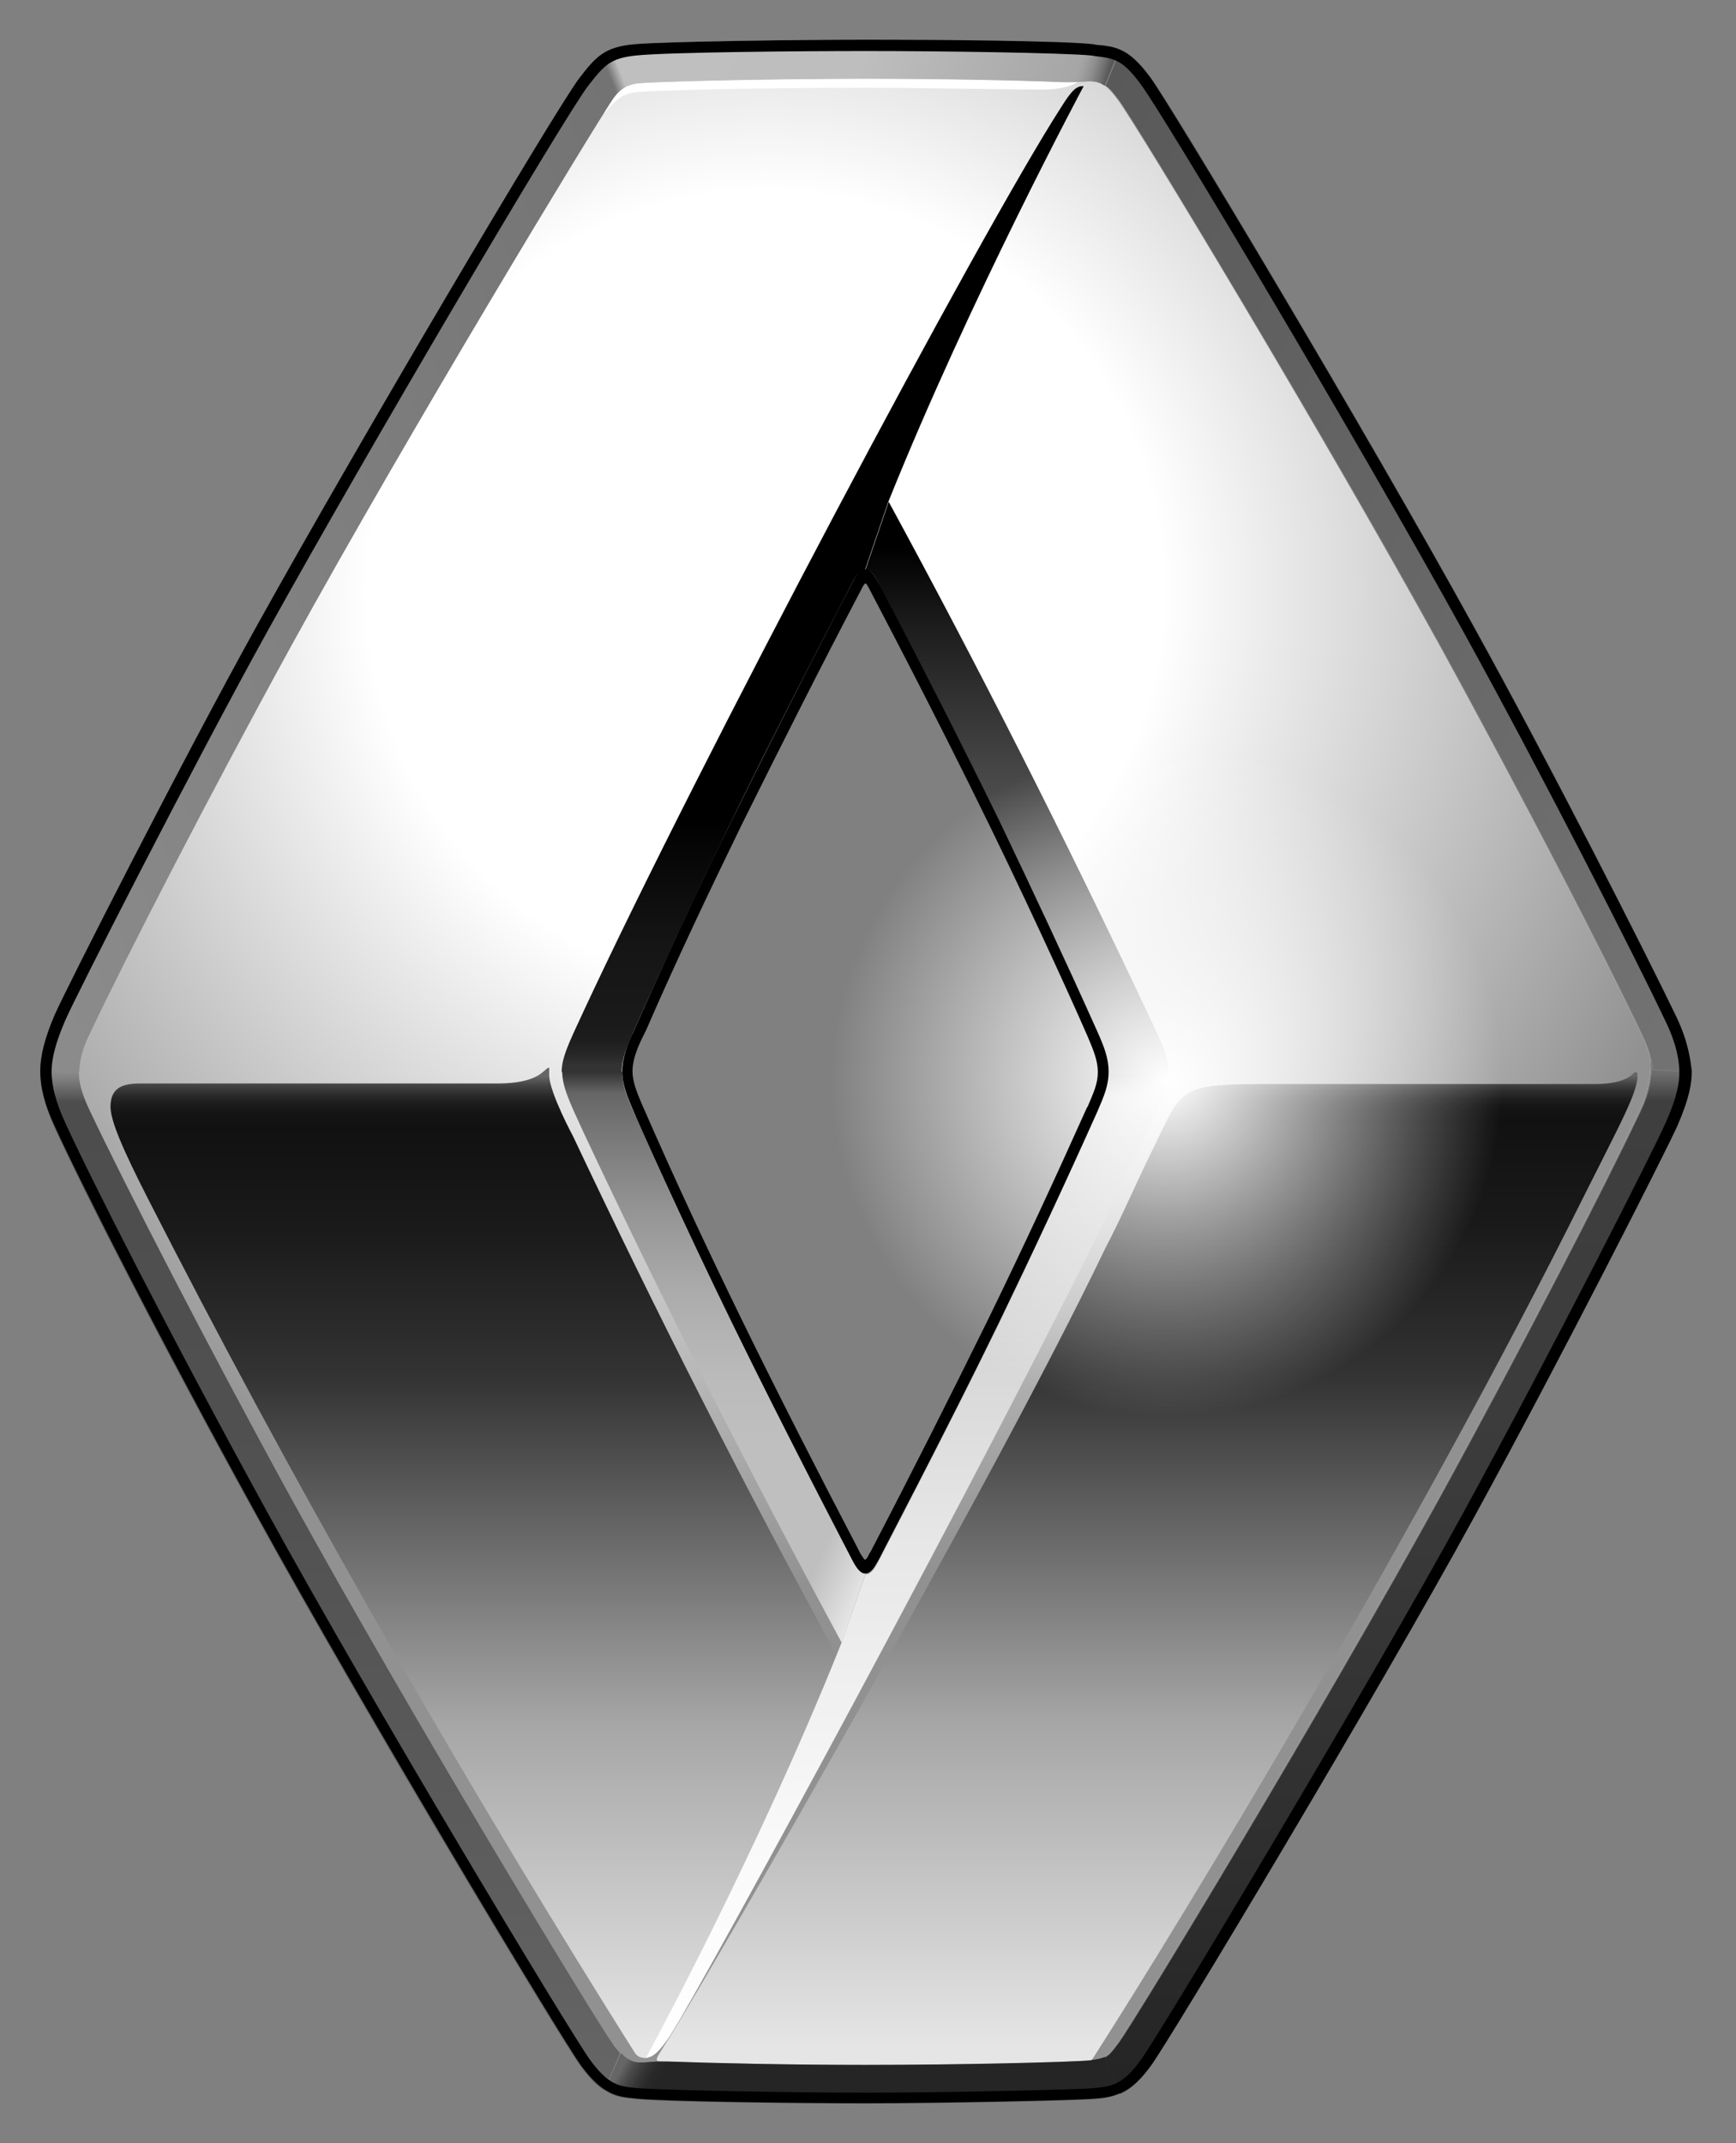 <?xml version="1.0" encoding="utf-8"?>
<!-- Generator: Adobe Illustrator 25.2.1, SVG Export Plug-In . SVG Version: 6.00 Build 0)  -->
<svg version="1.1" id="Ebene_1" xmlns="http://www.w3.org/2000/svg" xmlns:xlink="http://www.w3.org/1999/xlink" x="0px" y="0px"
	 viewBox="0 0 306.3 378" style="enable-background:new 0 0 306.3 378;" xml:space="preserve">
<rect x="0" y="0" width="306.3" height="378" fill="#808080" stroke="none"/>
<style type="text/css">
	.st0{fill:url(#SVGID_1_);}
	.st1{fill:url(#SVGID_2_);}
	.st2{fill:url(#SVGID_3_);}
	.st3{fill:url(#SVGID_4_);}
	.st4{fill:url(#SVGID_5_);}
	.st5{fill:url(#SVGID_6_);}
	.st6{fill:url(#SVGID_7_);}
	.st7{fill:url(#SVGID_8_);}
	.st8{fill:url(#SVGID_9_);}
	.st9{fill:url(#SVGID_10_);}
	.st10{fill:url(#SVGID_11_);}
	.st11{fill:url(#SVGID_12_);}
	.st12{fill:url(#SVGID_13_);}
	.st13{fill:url(#SVGID_14_);}
	.st14{fill:url(#SVGID_15_);}
	.st15{fill:url(#SVGID_16_);}
	.st16{fill:#FFFFFF;}
	.st17{fill:url(#SVGID_17_);}
</style>
<linearGradient id="SVGID_1_" gradientUnits="userSpaceOnUse" x1="-847.529" y1="97.35" x2="-847.529" y2="39.621" gradientTransform="matrix(6.068 0 0 6.068 5295.377 -226.521)">
	<stop  offset="0" style="stop-color:#E5E5E5"/>
	<stop  offset="0.687" style="stop-color:#FFFFFF"/>
	<stop  offset="1" style="stop-color:#919191"/>
</linearGradient>
<path class="st0" d="M289.5,182.2c-6.2-13.1-20.8-41.5-35.5-68.3c-20.8-37.8-53.3-91.6-56.7-96.2c-0.9-1.2-1.6-2.1-2.4-2.6
	c-0.4-0.3-0.8-0.5-1.3-0.6c-0.8-0.3-2.7-0.1-4,0c-0.7,0.1-1.6,0.1-2.3,0c-11.5-0.4-23.1-0.6-34.6-0.6c-16.9,0-37.2,0.5-39.9,0.8
	c-0.8,0-1.7,0.3-2.4,0.6c-0.7,0.4-1.4,0.7-2.5,2.4c-3.2,4.7-35.8,58.4-56.6,96.2c-14.7,26.8-29.3,55.2-35.5,68.3
	c-1.6,3.5-1.9,5.8-1.9,6.8c0,1.9,0.6,4.2,1.9,6.8c6.2,13.1,20.8,41.5,35.5,68.3c20.8,37.8,53.3,91.6,56.7,96.2
	c0.5,0.7,1,1.3,1.4,1.8c0.6,0.7,1.4,1.2,2.2,1.5c0.8,0.3,2.5,0.1,3.8,0c0.8-0.1,1.6-0.1,2.3,0c8.4,0.3,21.2,0.6,34.8,0.6
	c16.9,0,36.6-0.4,39.6-0.8l0.5-0.1c1.1-0.1,1.8-0.3,2.1-0.5c0.7-0.3,1.3-0.8,2.6-2.7c3.3-4.6,35.7-58.1,56.5-95.9
	c14.7-26.8,29.3-55.2,35.5-68.3c1.6-3.5,1.9-6.2,1.9-7.3C291.4,186.7,290.8,184.8,289.5,182.2L289.5,182.2z M193.6,196.1
	c-13.9,31.2-23.8,50.6-38.4,78.8c-0.8,1.6-1.5,2.7-2.5,2.7s-1.6-1.1-2.5-2.7c-14.6-28.2-24.5-47.6-38.4-78.8c-1.2-2.7-2-4.6-2-7.1
	c0-2.4,0.9-4.4,2-7c13.9-31.2,23.8-50.6,38.4-78.8c0.8-1.6,1.5-2.7,2.5-2.7l0,0l0,0l0,0c1,0,1.7,1.1,2.5,2.7
	c14.6,28.2,24.5,47.6,38.4,78.8c1.2,2.7,2,4.6,2,7.1C195.6,191.6,194.8,193.5,193.6,196.1L193.6,196.1z"/>
<radialGradient id="SVGID_2_" cx="-849.22" cy="54.507" r="28.889" gradientTransform="matrix(6.045 0 0 6.068 5268.567 -226.521)" gradientUnits="userSpaceOnUse">
	<stop  offset="0.401" style="stop-color:#FFFFFF"/>
	<stop  offset="1" style="stop-color:#919191"/>
</radialGradient>
<path class="st1" d="M289.5,182.2c-6.2-13.1-20.8-41.5-35.5-68.3c-20.8-37.8-53.3-91.6-56.7-96.2c-0.9-1.2-1.6-2.1-2.4-2.6
	c-0.4-0.3-0.8-0.5-1.3-0.6c-0.8-0.3-2.7-0.1-4,0c-0.7,0.1-1.6,0.1-2.3,0c-11.5-0.4-23.1-0.6-34.6-0.6c-16.9,0-37.2,0.5-39.9,0.8
	c-0.8,0-1.7,0.3-2.4,0.6c-0.7,0.4-1.4,0.7-2.5,2.4c-3.2,4.7-35.8,58.4-56.6,96.2c-14.7,26.8-29.3,55.2-35.5,68.3
	c-1.6,3.5-1.9,5.8-1.9,6.8c0,1.9,0.6,4.2,1.9,6.8c6.2,13.1,20.8,41.5,35.5,68.3c20.8,37.8,53.3,91.6,56.7,96.2
	c0.5,0.7,1,1.3,1.4,1.8c0.6,0.7,1.4,1.2,2.2,1.5c0.8,0.3,2.5,0.1,3.8,0c0.8-0.1,1.6-0.1,2.3,0c8.4,0.3,21.2,0.6,34.8,0.6
	c16.9,0,36.6-0.4,39.6-0.8l0.5-0.1c1.1-0.1,1.8-0.3,2.1-0.5c0.7-0.3,1.3-0.8,2.6-2.7c3.3-4.6,35.7-58.1,56.5-95.9
	c14.7-26.8,29.3-55.2,35.5-68.3c1.6-3.5,1.9-6.2,1.9-7.3C291.4,186.7,290.8,184.8,289.5,182.2L289.5,182.2z M193.6,196.1
	c-13.9,31.2-23.8,50.6-38.4,78.8c-0.8,1.6-1.5,2.7-2.5,2.7s-1.6-1.1-2.5-2.7c-14.6-28.2-24.5-47.6-38.4-78.8c-1.2-2.7-2-4.6-2-7.1
	c0-2.4,0.9-4.4,2-7c13.9-31.2,23.8-50.6,38.4-78.8c0.8-1.6,1.5-2.7,2.5-2.7l0,0l0,0l0,0c1,0,1.7,1.1,2.5,2.7
	c14.6,28.2,24.5,47.6,38.4,78.8c1.2,2.7,2,4.6,2,7.1C195.6,191.6,194.8,193.5,193.6,196.1L193.6,196.1z"/>
<linearGradient id="SVGID_3_" gradientUnits="userSpaceOnUse" x1="-858.895" y1="97.06" x2="-858.895" y2="68.625" gradientTransform="matrix(6.068 0 0 6.068 5295.377 -226.521)">
	<stop  offset="1.000000e-02" style="stop-color:#E5E5E5"/>
	<stop  offset="0.339" style="stop-color:#A6A6A6"/>
	<stop  offset="0.694" style="stop-color:#333333"/>
	<stop  offset="0.845" style="stop-color:#1A1A1A"/>
	<stop  offset="0.948" style="stop-color:#111111"/>
	<stop  offset="0.962" style="stop-color:#141414"/>
	<stop  offset="0.973" style="stop-color:#1D1D1D"/>
	<stop  offset="0.982" style="stop-color:#2D2D2D"/>
	<stop  offset="0.991" style="stop-color:#444444"/>
	<stop  offset="0.999" style="stop-color:#616161"/>
	<stop  offset="1" style="stop-color:#666666"/>
</linearGradient>
<path class="st2" d="M101.1,200.4c0,0-4.1-7.6-4.2-10.7c0-0.4,0-0.5,0-0.9c0.1-0.8-0.2-0.5-0.9,0.1c-1.2,1.1-3.3,2.2-8.4,2.2
	c-4.6,0-43.4,0-61.8,0c-2.7,0-6.3-0.2-6.3,4.1c0,2.5,2.2,7.6,6.7,16.4c24.5,48,51.8,95.9,81,142.8c0,0,4.5,7.2,4.9,7.8
	c0.5,0.6,1,0.8,2.1,0.8c0,0,18.5-33.9,33.5-70.9C131.2,261.9,115.7,231.3,101.1,200.4L101.1,200.4z"/>
<linearGradient id="SVGID_4_" gradientUnits="userSpaceOnUse" x1="-853.885" y1="97.136" x2="-853.885" y2="97.136" gradientTransform="matrix(6.068 0 0 6.068 5295.377 -226.521)">
	<stop  offset="1.000000e-02" style="stop-color:#E5E5E5"/>
	<stop  offset="0.339" style="stop-color:#A6A6A6"/>
	<stop  offset="0.694" style="stop-color:#333333"/>
	<stop  offset="0.845" style="stop-color:#1A1A1A"/>
	<stop  offset="0.948" style="stop-color:#111111"/>
	<stop  offset="0.962" style="stop-color:#141414"/>
	<stop  offset="0.973" style="stop-color:#1D1D1D"/>
	<stop  offset="0.982" style="stop-color:#2D2D2D"/>
	<stop  offset="0.991" style="stop-color:#444444"/>
	<stop  offset="0.999" style="stop-color:#616161"/>
	<stop  offset="1" style="stop-color:#666666"/>
</linearGradient>
<path class="st3" d="M114,362.9L114,362.9L114,362.9z"/>
<linearGradient id="SVGID_5_" gradientUnits="userSpaceOnUse" x1="-839.317" y1="97.059" x2="-839.317" y2="68.599" gradientTransform="matrix(6.068 0 0 6.068 5295.377 -226.521)">
	<stop  offset="1.000000e-02" style="stop-color:#E5E5E5"/>
	<stop  offset="0.339" style="stop-color:#A6A6A6"/>
	<stop  offset="0.694" style="stop-color:#333333"/>
	<stop  offset="0.845" style="stop-color:#1A1A1A"/>
	<stop  offset="0.954" style="stop-color:#111111"/>
	<stop  offset="0.967" style="stop-color:#141414"/>
	<stop  offset="0.976" style="stop-color:#1D1D1D"/>
	<stop  offset="0.984" style="stop-color:#2D2D2D"/>
	<stop  offset="0.992" style="stop-color:#444444"/>
	<stop  offset="0.999" style="stop-color:#616161"/>
	<stop  offset="1" style="stop-color:#666666"/>
</linearGradient>
<path class="st4" d="M288,189.5c-0.7,0.7-2.5,1.7-6.7,1.7h-50.9c-23.4,0-21-0.6-27.1,11.7c-2.7,5.5-5.5,12-8.3,17.3
	c-20.4,42.6-70.2,128.5-76.9,139.2c-2.5,4-2.9,4.2-1.1,4.2c0,0,16.9,0.6,35.7,0.6c29.4,0,39.9-0.8,39.9-0.8
	c17-26.5,57.6-93.7,86.6-151.9c6.7-13.4,10-19.2,9.7-22.1C288.8,188.8,288.3,189.2,288,189.5L288,189.5z"/>
<linearGradient id="SVGID_6_" gradientUnits="userSpaceOnUse" x1="-848.752" y1="68.292" x2="-848.752" y2="39.633" gradientTransform="matrix(6.068 0 0 6.068 5295.377 -226.521)">
	<stop  offset="0" style="stop-color:#333333"/>
	<stop  offset="9.000000e-03" style="stop-color:#292929"/>
	<stop  offset="2.400000e-02" style="stop-color:#1E1E1E"/>
	<stop  offset="4.000000e-02" style="stop-color:#1A1A1A"/>
	<stop  offset="0.122" style="stop-color:#151515"/>
	<stop  offset="0.226" style="stop-color:#050505"/>
	<stop  offset="0.252" style="stop-color:#000000"/>
</linearGradient>
<path class="st5" d="M191.2,15.2c-1.3-0.1-2.2,0.9-3.9,3.6c-14.4,22.3-64.1,116-84.4,159.7c-2.5,5.4-3.8,8-3.8,10.6h10.6l0,0
	c0-2.4,0.9-4.4,2-7c13.9-31.2,23.8-50.6,38.4-78.8c0.8-1.6,1.5-2.7,2.5-2.7l0,0l4.1-12C171.1,52.7,191.2,15.2,191.2,15.2z"/>
<linearGradient id="SVGID_7_" gradientUnits="userSpaceOnUse" x1="-843.099" y1="68.494" x2="-843.099" y2="51.915" gradientTransform="matrix(6.068 0 0 6.068 5295.377 -226.521)">
	<stop  offset="0" style="stop-color:#737373"/>
	<stop  offset="0.148" style="stop-color:#6E6E6E"/>
	<stop  offset="0.332" style="stop-color:#5E5E5E"/>
	<stop  offset="0.535" style="stop-color:#454545"/>
	<stop  offset="0.749" style="stop-color:#222222"/>
	<stop  offset="0.795" style="stop-color:#1A1A1A"/>
	<stop  offset="0.921" style="stop-color:#000000"/>
</linearGradient>
<path class="st6" d="M206.2,189.1c0-2.6-1.2-5.1-3.7-10.4c-14.4-30.5-29.6-60.6-45.7-90.2l-4.1,12l0,0l0,0c1,0,1.7,1.1,2.5,2.7
	c14.6,28.2,24.5,47.6,38.4,78.8c1.2,2.7,2,4.6,2,7.1L206.2,189.1L206.2,189.1z"/>
<linearGradient id="SVGID_8_" gradientUnits="userSpaceOnUse" x1="-851.916" y1="85.091" x2="-851.916" y2="68.496" gradientTransform="matrix(6.068 0 0 6.068 5295.377 -226.521)">
	<stop  offset="0.357" style="stop-color:#BFBFBF"/>
	<stop  offset="0.474" style="stop-color:#BABABA"/>
	<stop  offset="0.61" style="stop-color:#ACACAC"/>
	<stop  offset="0.754" style="stop-color:#959595"/>
	<stop  offset="0.903" style="stop-color:#757575"/>
	<stop  offset="0.963" style="stop-color:#666666"/>
	<stop  offset="1" style="stop-color:#333333"/>
</linearGradient>
<path class="st7" d="M152.7,277.6L152.7,277.6c-1,0-1.6-1.1-2.5-2.7c-14.6-28.2-24.5-47.6-38.4-78.8c-1.2-2.7-2-4.6-2-7.1l0,0H99.2
	c0,2.6,1.2,5.2,3.7,10.6c14.3,30.5,29.6,60.5,45.6,90.1L152.7,277.6z"/>
<linearGradient id="SVGID_9_" gradientUnits="userSpaceOnUse" x1="-845.412" y1="79.471" x2="-860.504" y2="72.663" gradientTransform="matrix(6.068 0 0 6.068 5295.377 -226.521)">
	<stop  offset="1.300000e-02" style="stop-color:#F2F2F2;stop-opacity:0.8"/>
	<stop  offset="0.11" style="stop-color:#EDEDED;stop-opacity:0"/>
</linearGradient>
<path class="st8" d="M152.7,277.6L152.7,277.6c-1,0-1.6-1.1-2.5-2.7c-14.6-28.2-24.5-47.6-38.4-78.8c-1.2-2.7-2-4.6-2-7.1l0,0H99.2
	c0,2.6,1.2,5.3,3.7,10.6c14.3,30.5,29.6,60.5,45.6,90.1L152.7,277.6z"/>
<linearGradient id="SVGID_10_" gradientUnits="userSpaceOnUse" x1="-846.288" y1="96.958" x2="-846.288" y2="68.315" gradientTransform="matrix(6.068 0 0 6.068 5295.377 -226.521)">
	<stop  offset="0" style="stop-color:#FFFFFF"/>
	<stop  offset="0.216" style="stop-color:#F9F9F9"/>
	<stop  offset="0.512" style="stop-color:#E7E7E7"/>
	<stop  offset="0.851" style="stop-color:#CBCBCB"/>
	<stop  offset="0.969" style="stop-color:#BFBFBF"/>
	<stop  offset="0.991" style="stop-color:#737373"/>
</linearGradient>
<path class="st9" d="M114,362.9c1.2,0.1,2.6-1.4,4.2-3.8c0.4-0.7,1-1.6,1.7-2.8c10.8-18.5,63.2-115,82.5-156.6
	c2.5-5.4,3.8-8,3.8-10.6h-10.6l0,0c0,2.5-0.9,4.4-2,7.1c-13.9,31.2-23.8,50.6-38.4,78.8c-0.8,1.6-1.5,2.7-2.5,2.7l-4.2,12
	C133.4,327.5,114,362.9,114,362.9L114,362.9z"/>
<linearGradient id="SVGID_11_" gradientUnits="userSpaceOnUse" x1="-863.073" y1="98.092" x2="-863.073" y2="68.478" gradientTransform="matrix(6.068 0 0 6.068 5295.377 -226.521)">
	<stop  offset="0" style="stop-color:#666666"/>
	<stop  offset="0.185" style="stop-color:#5E5E5E"/>
	<stop  offset="0.584" style="stop-color:#515151"/>
	<stop  offset="0.97" style="stop-color:#4D4D4D"/>
	<stop  offset="0.988" style="stop-color:#757575"/>
	<stop  offset="1" style="stop-color:#8C8C8C"/>
</linearGradient>
<path class="st10" d="M109.4,362.1c-0.5-0.6-1-1.1-1.4-1.8c-3.3-4.6-35.9-58.4-56.7-96.2c-14.7-26.8-29.3-55.2-35.5-68.3
	c-1.3-2.7-1.9-4.9-1.9-6.8H7.1c0,2.3,0.5,5.3,2.5,9.8c4.8,10.5,18.3,37.2,35.7,68.7c18.9,34.4,53.3,91.7,57.1,96.9
	c1.6,2.2,2.9,3.5,4.2,4.3L109.4,362.1z"/>
<linearGradient id="SVGID_12_" gradientUnits="userSpaceOnUse" x1="-853.191" y1="94.507" x2="-841.789" y2="101.09" gradientTransform="matrix(6.068 0 0 6.068 5295.377 -226.521)">
	<stop  offset="1.900000e-02" style="stop-color:#666666"/>
	<stop  offset="4.100000e-02" style="stop-color:#4A4A4A"/>
	<stop  offset="6.300000e-02" style="stop-color:#363636"/>
	<stop  offset="8.400000e-02" style="stop-color:#292929"/>
	<stop  offset="0.105" style="stop-color:#252525"/>
</linearGradient>
<path class="st11" d="M106.7,368.7c1.8,1.2,3.6,1.3,5.6,1.5c5.1,0.5,27.5,0.8,40.4,0.8s37.1-0.5,40.4-0.8c1.6-0.1,3-0.3,4.5-1
	l-2.7-6.4c-0.7,0.3-1.4,0.4-2.1,0.5l-0.5,0.1c-3,0.3-22.7,0.8-39.6,0.8c-13.6,0-26.5-0.3-34.8-0.6c-0.8,0-1.6,0-2.3,0
	c-1.4,0.1-3,0.3-3.8,0c-0.9-0.3-1.6-0.8-2.2-1.5L106.7,368.7z"/>
<linearGradient id="SVGID_13_" gradientUnits="userSpaceOnUse" x1="-844.546" y1="46.916" x2="-819.281" y2="60.748" gradientTransform="matrix(6.068 0 0 6.068 5295.377 -226.521)">
	<stop  offset="0" style="stop-color:#595959"/>
	<stop  offset="1" style="stop-color:#737373"/>
</linearGradient>
<path class="st12" d="M298.3,189c0-1.9-0.4-5.3-2.5-9.8c-5.2-10.8-21.7-43.4-35.7-68.7C241.4,76.6,207,19,203,13.6
	c-2.1-2.8-3.7-4.2-5.3-4.8l-2.6,6.3c0.8,0.5,1.5,1.4,2.4,2.6c3.3,4.6,35.9,58.4,56.7,96.2c14.7,26.8,29.3,55.2,35.5,68.3
	c1.2,2.7,1.9,4.5,1.9,6.4L298.3,189z"/>
<linearGradient id="SVGID_14_" gradientUnits="userSpaceOnUse" x1="-840.792" y1="41.175" x2="-854.484" y2="37.249" gradientTransform="matrix(6.068 0 0 6.068 5295.377 -226.521)">
	<stop  offset="1.000000e-02" style="stop-color:#595959"/>
	<stop  offset="2.500000e-02" style="stop-color:#757575"/>
	<stop  offset="4.400000e-02" style="stop-color:#909090"/>
	<stop  offset="6.100000e-02" style="stop-color:#A0A0A0"/>
	<stop  offset="7.400000e-02" style="stop-color:#A6A6A6"/>
	<stop  offset="0.501" style="stop-color:#BEBEBE"/>
	<stop  offset="1" style="stop-color:#BFBFBF"/>
</linearGradient>
<path class="st13" d="M107.7,8.8l2.7,6.5c0.5-0.2,1-0.5,2.4-0.6c2.6-0.3,23-0.8,39.9-0.8c13.8,0,27.7,0.3,34.6,0.6
	c0.7,0,1.6,0,2.3,0c1.4-0.1,3.2-0.3,4,0c0.5,0.1,0.9,0.4,1.3,0.6l2.6-6.3c-1.5-0.7-3-0.8-4.7-0.9C187.6,7.4,164.7,7,152.7,7
	c-10.6,0-35.1,0.3-40.8,0.8C110.1,8.1,108.8,8.4,107.7,8.8L107.7,8.8z"/>
<linearGradient id="SVGID_15_" gradientUnits="userSpaceOnUse" x1="-875.318" y1="58.494" x2="-850.904" y2="49.123" gradientTransform="matrix(6.068 0 0 6.068 5295.377 -226.521)">
	<stop  offset="0" style="stop-color:#8C8C8C"/>
	<stop  offset="0.987" style="stop-color:#737373"/>
	<stop  offset="1" style="stop-color:#BFBFBF"/>
</linearGradient>
<path class="st14" d="M107.7,8.8c-2.2,0.9-3.5,2.5-5.4,5.1c-4,5.2-38.4,63.3-56.9,96.6c-13,23.5-33.7,64.2-35.7,68.7
	s-2.5,7.5-2.5,9.8H14c0-1.1,0.2-3.4,1.9-6.8c6.2-13.1,20.8-41.5,35.5-68.3c20.8-37.8,53.4-91.5,56.6-96.2c1.1-1.6,1.8-2,2.5-2.4
	L107.7,8.8z"/>
<linearGradient id="SVGID_16_" gradientUnits="userSpaceOnUse" x1="-832.041" y1="98.191" x2="-832.041" y2="68.428" gradientTransform="matrix(6.068 0 0 6.068 5295.377 -226.521)">
	<stop  offset="1.900000e-02" style="stop-color:#252525"/>
	<stop  offset="0.216" style="stop-color:#2E2E2E"/>
	<stop  offset="0.599" style="stop-color:#3B3B3B"/>
	<stop  offset="0.97" style="stop-color:#3F3F3F"/>
	<stop  offset="0.986" style="stop-color:#5C5C5C"/>
	<stop  offset="1" style="stop-color:#737373"/>
</linearGradient>
<path class="st15" d="M197.6,369.3c1.7-0.7,3.4-2.1,5.3-4.8c3.7-5.2,40.7-67,57.1-96.9s33.8-64.4,35.7-68.7c2.4-5.3,2.5-7.9,2.5-9.8
	l-6.8-0.4c0,1.1-0.2,3.8-1.9,7.3c-6.2,13.1-20.8,41.5-35.5,68.3c-20.8,37.8-53.2,91.3-56.5,95.9c-1.4,1.9-2,2.5-2.6,2.7l0,0
	L197.6,369.3z"/>
<path class="st16" d="M189.7,14.5h0.4c0,0-1.7,1.3-6.2,1.3c-5.3,0-16.2-0.2-24.9-0.3c-16.2-0.1-35.4,0.2-44.4,0.6
	c-4.8,0.2-5.1,0.7-8.1,4l0,0l1.5-2.4c1.1-1.6,1.8-2,2.5-2.4c0.5-0.2,1-0.5,2.4-0.6c2.6-0.3,23-0.8,39.9-0.8
	c13.8,0,27.7,0.3,34.6,0.6C188,14.5,189,14.5,189.7,14.5"/>
<radialGradient id="SVGID_17_" cx="-838.757" cy="68.741" r="16.562" gradientTransform="matrix(6.068 0 0 6.068 5295.377 -226.521)" gradientUnits="userSpaceOnUse">
	<stop  offset="0" style="stop-color:#FFFFFF"/>
	<stop  offset="0.59" style="stop-color:#FFFFFF;stop-opacity:0"/>
</radialGradient>
<circle class="st17" cx="205.8" cy="190.6" r="100.5"/>
<path d="M193.6,181.9c-5.6-12.5-11.4-24.9-17.3-37.2c-6.8-13.9-13.9-27.8-21.1-41.6c-0.9-1.6-1.6-2.7-2.5-2.7s-1.6,0.9-2.5,2.7
	c-0.5,0.9-11.6,22.3-21.1,41.6c-9.5,19.2-16.8,36.2-17.3,37.2c-1,2.1-2,4.6-2,7s0.9,4.5,2,7.1c0.5,1.3,8.4,19,17.4,37.4
	c9.8,20,20.6,40.6,21,41.4c0.8,1.6,1.5,2.7,2.5,2.7s1.6-1.1,2.5-2.7c0.4-0.9,11.3-21.5,21-41.4c6-12.4,11.8-24.8,17.4-37.3
	c1.2-2.8,2-4.6,2-7.1C195.6,186.6,194.8,184.6,193.6,181.9L193.6,181.9z M191.9,195.2l-0.1,0.1c-5.6,12.5-11.4,25-17.4,37.3
	c-6.8,13.8-13.7,27.5-20.8,41.1l-0.2,0.3c-0.3,0.7-0.6,1.1-0.8,1.1c-0.1,0-0.4-0.5-0.8-1.1l-0.5-1c-7-13.4-13.9-26.9-20.5-40.4
	c-6-12.3-11.8-24.7-17.3-37.3l-0.1-0.2c-1-2.4-1.8-4.2-1.8-6.2s0.9-4.2,1.9-6.2l0.5-1c5.3-12.2,11-24.2,16.8-36.1
	c6.9-13.9,13.9-27.8,21.1-41.5c0.3-0.6,0.6-1.2,0.8-1.2s0.5,0.6,0.8,1.2c0.1,0.2,11.1,21,21.1,41.5c8.8,18,16.5,35.3,17.3,37.2
	c1.1,2.6,1.8,4.3,1.8,6.3C193.7,191.1,193,192.6,191.9,195.2L191.9,195.2z"/>
<path d="M295.7,179.2c-5.3-11-21.7-43.4-35.7-68.7c-19.1-34.7-53.3-91.7-57.1-96.9c-3.8-5.1-6-5.4-9.5-5.7l-0.5-0.1
	c-5.2-0.6-27-0.8-40.2-0.8c-11.3,0-35.2,0.3-40.8,0.8c-5.2,0.5-6.7,2.1-9.7,6c-4.1,5.4-38.8,64-56.9,96.6
	C32.2,134,11.5,174.7,9.6,179.1c-1.7,4-2.5,7.1-2.5,9.8c0,2.9,0.8,6,2.6,9.8c4.3,9.4,17.4,35.5,35.7,68.7
	c19.1,34.7,53.5,91.9,57.1,96.9c3.9,5.3,6.4,5.5,9.9,5.8c5.3,0.5,28.1,0.8,40.4,0.8c13.2,0,37.1-0.5,40.4-0.8
	c3.3-0.3,6.1-0.6,9.9-5.8c3.5-4.8,40.5-66.5,57.1-96.9c15.9-29.1,33.6-64.1,35.7-68.7c2.2-5,2.6-7.7,2.6-9.8
	C298.3,187.4,298,183.9,295.7,179.2L295.7,179.2z M293.9,198c-2,4.6-19.7,39.5-35.6,68.6c-16.6,30.4-53.5,91.9-57,96.7
	c-3.2,4.5-5.3,4.7-8.4,5c-3.3,0.3-27,0.8-40.2,0.8c-12.2,0-35-0.4-40.2-0.8c-3.3-0.3-5.1-0.5-8.4-5c-3.6-5-38-62.1-57-96.7
	c-18.2-33.2-31.3-59.2-35.6-68.6c-1.6-3.5-2.4-6.4-2.4-9c0-2.4,0.8-5.3,2.4-9c1.9-4.4,22.6-45,35.6-68.5
	c18-32.5,52.6-91.1,56.7-96.4c2.9-3.7,3.9-4.8,8.3-5.3c5.5-0.6,29.4-0.8,40.6-0.8c13.1,0,34.9,0.3,40,0.8l0.5,0.1
	c3.3,0.4,4.8,0.5,8.1,5c3.9,5.2,37.9,62.1,57,96.7c13.9,25.2,30.4,57.6,35.6,68.6c2.1,4.3,2.4,7.4,2.4,8.9
	C296.3,190.9,296,193.3,293.9,198L293.9,198z"/>
</svg>
